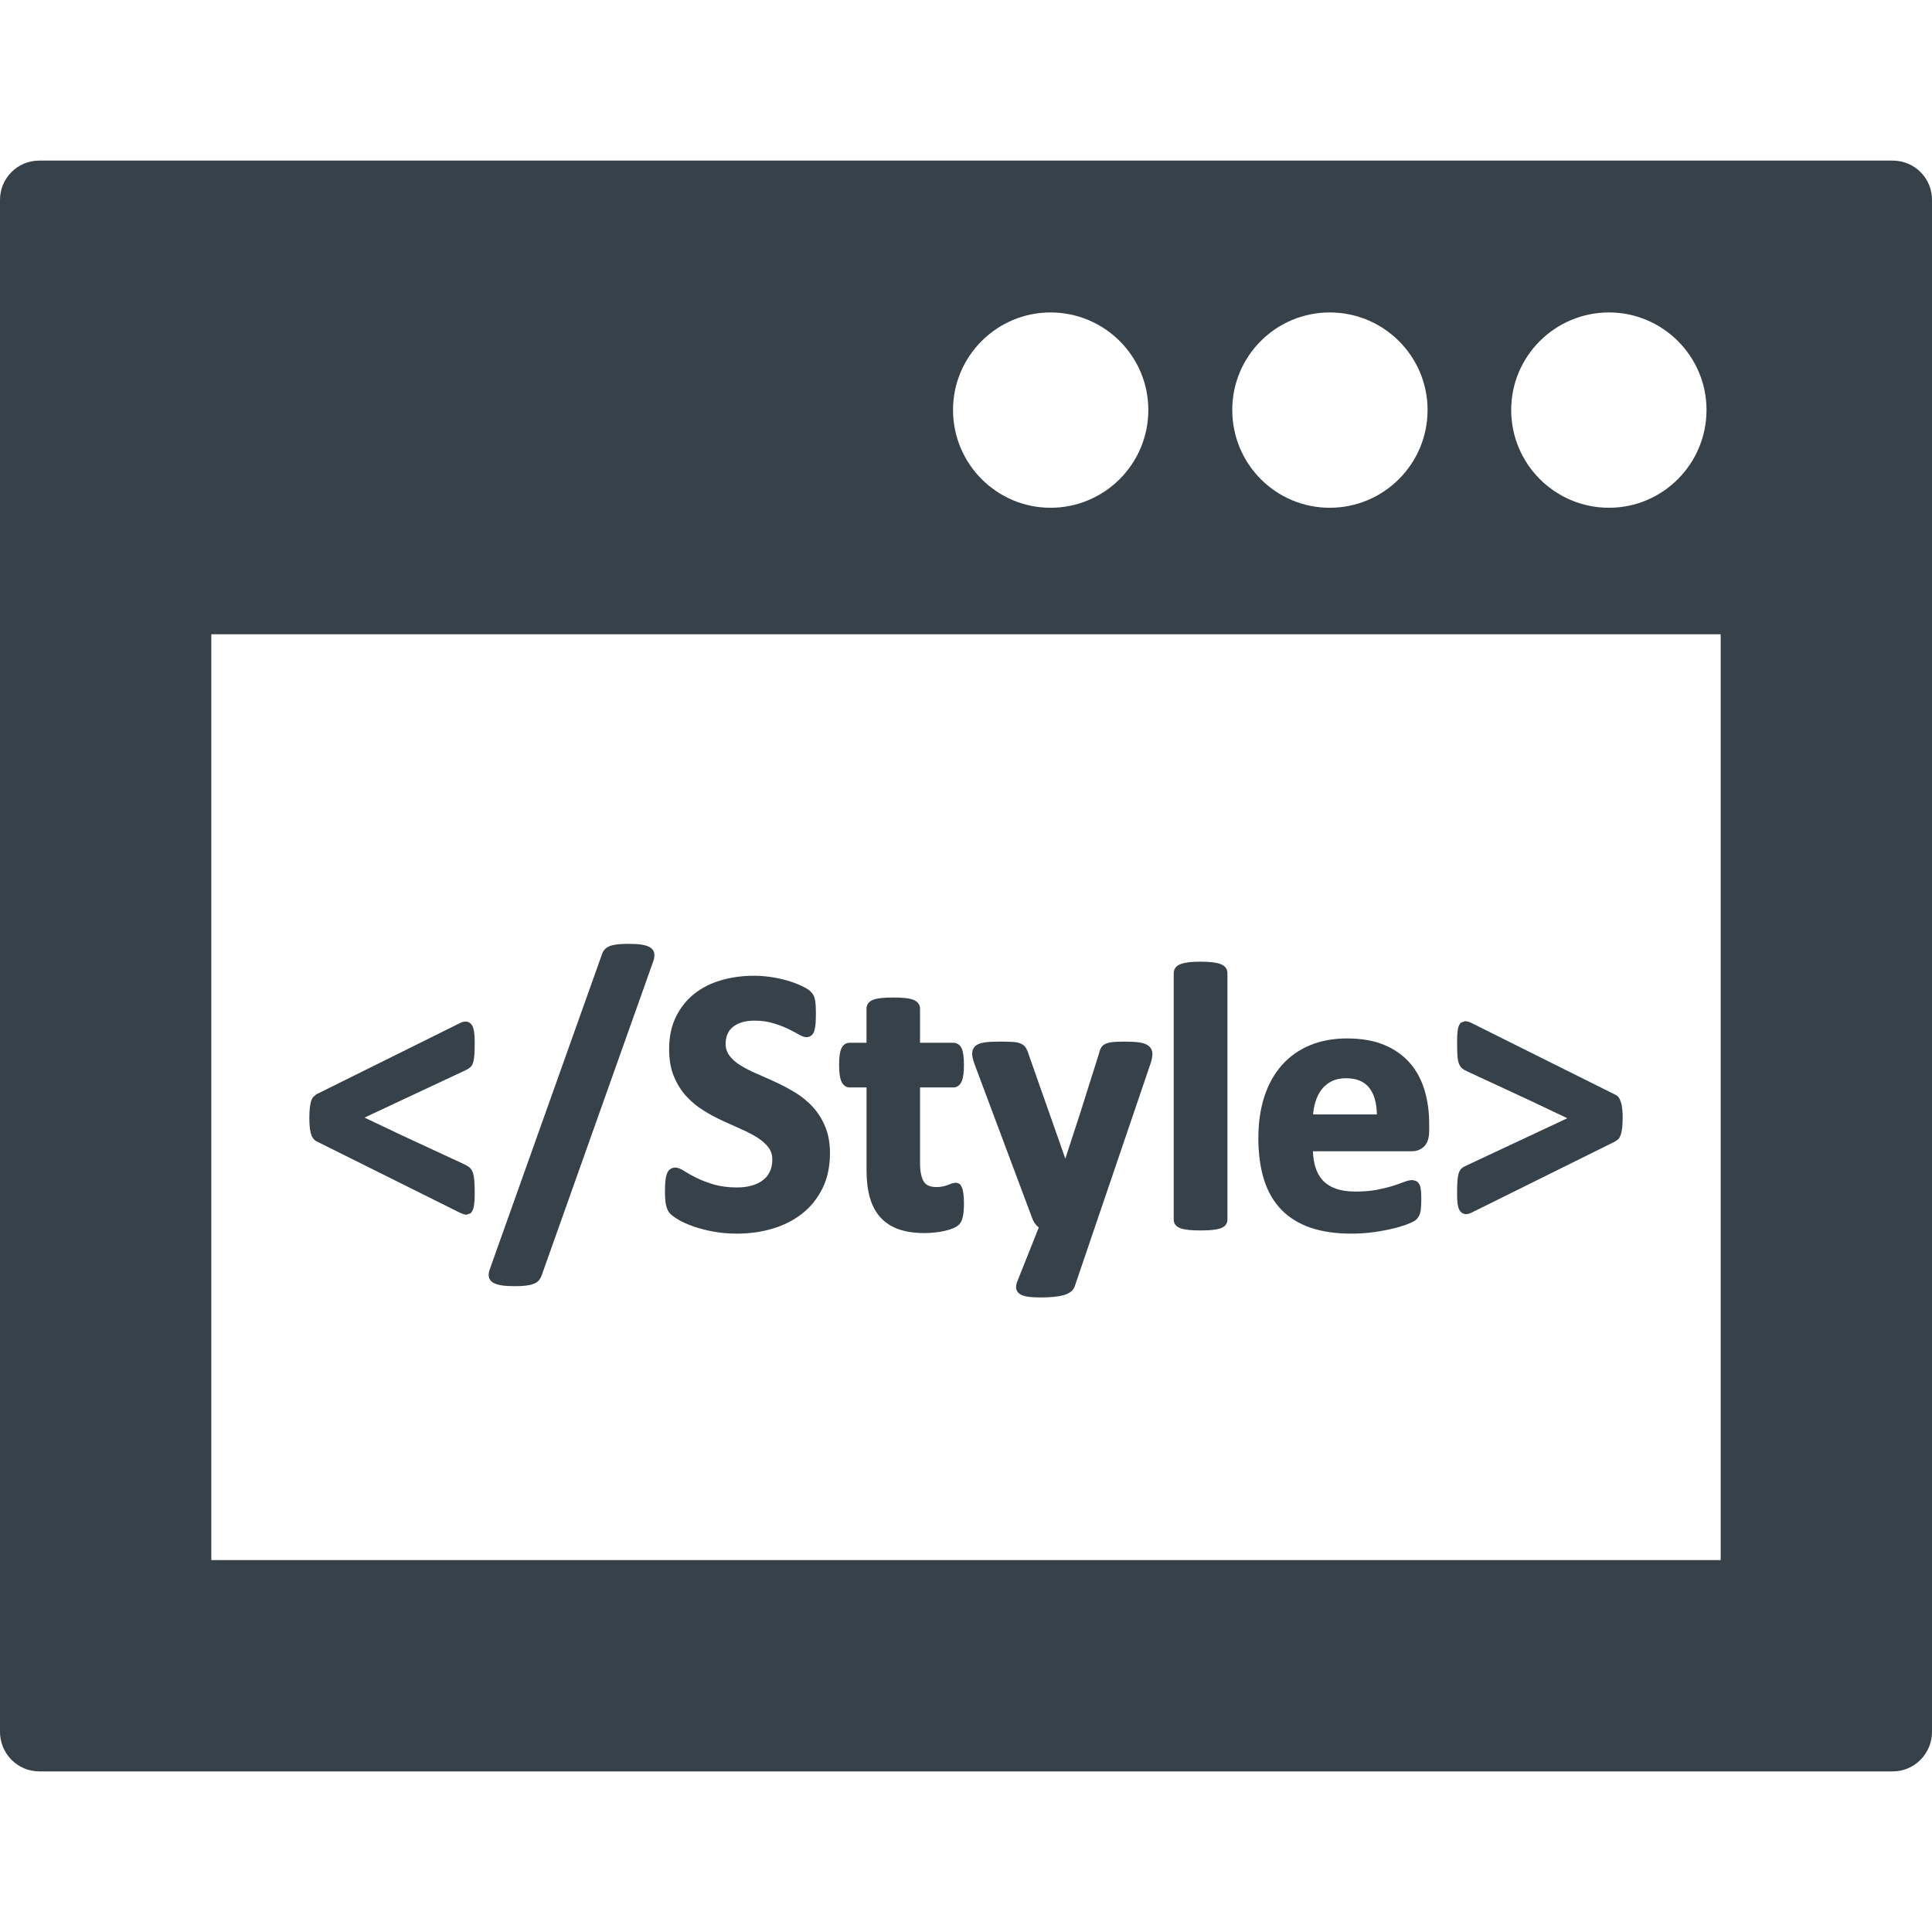 <?xml version="1.0" encoding="utf-8"?>
<!-- Generator: Adobe Illustrator 18.1.1, SVG Export Plug-In . SVG Version: 6.00 Build 0)  -->
<!DOCTYPE svg PUBLIC "-//W3C//DTD SVG 1.1//EN" "http://www.w3.org/Graphics/SVG/1.1/DTD/svg11.dtd">
<svg version="1.1" id="_x31_0" xmlns="http://www.w3.org/2000/svg" xmlns:xlink="http://www.w3.org/1999/xlink" x="0px" y="0px"
	 viewBox="0 0 512 512" style="enable-background:new 0 0 512 512;" xml:space="preserve">
<style type="text/css">
	.st0{fill:#374149;}
</style>
<g>
	<path class="st0" d="M501.602,42.562H10.402C4.641,42.562,0,47.203,0,52.961v406c0,5.758,4.641,10.477,10.402,10.477h491.199
		c5.758,0,10.398-4.719,10.398-10.477v-406C512,47.203,507.359,42.562,501.602,42.562z M252.562,108.641
		c0-14.238,11.598-25.84,25.84-25.84c14.32,0,25.918,11.602,25.918,25.84c0,14.32-11.598,25.922-25.918,25.922
		C264.16,134.562,252.562,122.961,252.562,108.641z M326.562,108.641c0-14.238,11.52-25.84,25.84-25.84
		c14.32,0,25.918,11.602,25.918,25.84c0,14.32-11.598,25.922-25.918,25.922C338.082,134.562,326.562,122.961,326.562,108.641z
		 M400.481,108.641c0-14.238,11.602-25.84,25.922-25.84c14.238,0,25.84,11.602,25.84,25.84c0,14.32-11.602,25.922-25.84,25.922
		C412.082,134.562,400.481,122.961,400.481,108.641z M456,168.082v245.356H56V168.082h398.942H456z"/>
	<path class="st0" d="M83.797,302.418l38.16,19.004c0.59,0.278,1.078,0.43,1.493,0.473l0.179,0.012l1.141-0.402l0.25-0.352
		c0.301-0.418,0.508-1.027,0.626-1.871c0.106-0.722,0.16-1.726,0.16-3.003c0-1.422-0.039-2.547-0.106-3.375
		c-0.07-0.894-0.199-1.594-0.386-2.149c-0.227-0.644-0.57-1.141-1.028-1.476c-0.351-0.258-0.801-0.52-1.363-0.782l-16.214-7.519
		l-10.11-4.801l26.898-12.61c0.465-0.23,0.828-0.465,1.114-0.711c0.367-0.312,0.633-0.774,0.812-1.406
		c0.149-0.527,0.25-1.203,0.305-2.07c0.051-0.809,0.078-1.902,0.078-3.286c0-2.199-0.234-3.598-0.726-4.398
		c-0.379-0.625-0.985-0.969-1.703-0.969c-0.434,0-0.902,0.121-1.434,0.379l-38.141,18.922l-0.778,0.664l-0.106,0.145
		c-0.254,0.343-0.434,0.77-0.562,1.297c-0.109,0.446-0.199,1.012-0.27,1.703c-0.066,0.672-0.105,1.453-0.105,2.351
		c0,1.778,0.117,3.09,0.351,4.012C82.606,301.274,83.082,302.012,83.797,302.418z"/>
	<path class="st0" d="M130.715,339.934c0.546,0.324,1.289,0.554,2.266,0.707c0.898,0.137,2.05,0.21,3.461,0.21
		c1.137,0,2.07-0.046,2.812-0.133c0.766-0.09,1.43-0.226,1.969-0.414c0.598-0.207,1.086-0.492,1.442-0.848
		c0.348-0.347,0.629-0.801,0.844-1.359l29.703-83.598c0.203-0.684,0.262-1.301,0.175-1.84c-0.074-0.457-0.332-1.114-1.14-1.61
		c-0.531-0.328-1.262-0.562-2.227-0.71c-0.878-0.137-2.042-0.211-3.488-0.211c-1.098,0-2.031,0.043-2.805,0.129
		c-0.816,0.094-1.476,0.23-2.008,0.418c-0.59,0.21-1.07,0.511-1.426,0.89c-0.351,0.375-0.621,0.847-0.777,1.367l-29.742,83.504
		c-0.242,0.695-0.328,1.328-0.234,1.882C129.614,338.781,129.875,339.438,130.715,339.934z"/>
	<path class="st0" d="M177.668,321.703c0.488,0.488,1.238,1.019,2.289,1.625c1.016,0.59,2.282,1.149,3.797,1.684
		c1.497,0.523,3.219,0.976,5.172,1.351c1.95,0.371,4.09,0.562,6.352,0.562c3.347,0,6.542-0.449,9.492-1.332
		c2.973-0.886,5.614-2.234,7.844-4c2.246-1.778,4.046-4.027,5.359-6.68c1.309-2.66,1.977-5.781,1.977-9.277
		c0-2.688-0.422-5.066-1.262-7.066c-0.828-1.989-1.934-3.746-3.289-5.223c-1.344-1.461-2.894-2.73-4.61-3.781
		c-1.687-1.027-3.406-1.946-5.16-2.754c-1.73-0.801-3.426-1.559-5.094-2.274c-1.618-0.695-3.062-1.438-4.34-2.23
		c-1.214-0.75-2.187-1.618-2.898-2.57c-0.672-0.902-1-1.95-1-3.195c0-0.848,0.153-1.664,0.461-2.418
		c0.297-0.742,0.742-1.359,1.359-1.89c0.622-0.535,1.422-0.965,2.371-1.278c0.969-0.316,2.133-0.48,3.465-0.48
		c1.73,0,3.344,0.214,4.782,0.636c1.481,0.434,2.782,0.918,3.906,1.446c1.133,0.535,2.09,1.031,2.871,1.485
		c0.961,0.562,1.629,0.812,2.168,0.812c0.582,0,1.066-0.176,1.445-0.523c0.34-0.317,0.578-0.758,0.742-1.352
		c0.125-0.468,0.218-1.07,0.274-1.797c0.054-0.679,0.078-1.511,0.078-2.5c0-0.878-0.015-1.617-0.054-2.21
		c-0.031-0.633-0.098-1.16-0.191-1.574c-0.098-0.457-0.219-0.82-0.367-1.121c-0.156-0.317-0.43-0.665-0.828-1.066
		c-0.41-0.406-1.133-0.856-2.274-1.406c-1.062-0.516-2.282-0.977-3.656-1.391c-1.364-0.41-2.825-0.734-4.391-0.972
		c-1.566-0.238-3.137-0.36-4.703-0.36c-3.019,0-5.914,0.398-8.617,1.18c-2.73,0.789-5.141,2.004-7.153,3.606
		c-2.031,1.617-3.667,3.672-4.863,6.113c-1.191,2.442-1.801,5.305-1.801,8.504c0,2.786,0.422,5.219,1.258,7.238
		c0.828,2.004,1.93,3.766,3.262,5.242c1.328,1.461,2.847,2.734,4.535,3.781c1.652,1.032,3.355,1.95,5.113,2.762
		c1.73,0.797,3.41,1.554,5.039,2.27c1.578,0.691,2.992,1.434,4.238,2.226c1.184,0.754,2.156,1.621,2.886,2.582
		c0.688,0.902,1.02,1.961,1.02,3.238c0,1.137-0.207,2.172-0.622,3.082c-0.406,0.902-1,1.664-1.766,2.273
		c-0.793,0.626-1.777,1.122-2.926,1.469c-1.176,0.356-2.531,0.535-4.031,0.535c-2.332,0-4.398-0.266-6.152-0.785
		c-1.786-0.531-3.325-1.118-4.61-1.762c-1.293-0.645-2.351-1.234-3.176-1.77c-1.007-0.653-1.781-0.957-2.426-0.957
		c-0.515,0-0.981,0.148-1.371,0.441c-0.39,0.282-0.695,0.73-0.902,1.325c-0.168,0.5-0.289,1.117-0.363,1.886
		c-0.066,0.718-0.102,1.61-0.102,2.668c0,1.602,0.094,2.809,0.293,3.691C176.738,320.39,177.125,321.156,177.668,321.703z"/>
	<path class="st0" d="M225.168,288.183h4.469v21.879c0,2.785,0.297,5.238,0.879,7.293c0.598,2.11,1.546,3.887,2.828,5.29
		c1.285,1.41,2.922,2.465,4.874,3.14c1.906,0.657,4.172,0.993,6.742,0.993c0.957,0,1.91-0.055,2.852-0.157
		c0.949-0.106,1.828-0.25,2.637-0.442c0.835-0.195,1.558-0.426,2.183-0.691c0.691-0.297,1.211-0.637,1.598-1.042
		c0.406-0.43,0.711-1.094,0.93-2.032c0.199-0.851,0.297-2.011,0.297-3.55c0-0.977-0.046-1.778-0.133-2.402
		c-0.09-0.648-0.191-1.16-0.297-1.535l-0.511-1.008l-0.274-0.172c-0.317-0.202-0.668-0.308-1.027-0.308l-0.942,0.175l-1.16,0.45
		c-0.383,0.137-0.821,0.258-1.313,0.367c-0.469,0.102-1.008,0.152-1.61,0.152c-1.656,0-2.758-0.465-3.359-1.418
		c-0.672-1.066-1.012-2.746-1.012-4.992v-19.989h8.848c0.687,0,1.629-0.293,2.222-1.687c0.379-0.894,0.566-2.278,0.566-4.234
		c0-1.004-0.046-1.851-0.133-2.543c-0.09-0.75-0.234-1.339-0.434-1.801c-0.234-0.531-0.542-0.93-0.93-1.187
		c-0.39-0.258-0.84-0.39-1.344-0.39h-8.797v-9.047c0-0.519-0.156-0.992-0.469-1.406c-0.297-0.394-0.746-0.71-1.363-0.953
		c-0.542-0.211-1.242-0.359-2.137-0.45c-0.839-0.09-1.886-0.133-3.148-0.133c-1.226,0-2.258,0.043-3.094,0.133
		c-0.894,0.09-1.602,0.234-2.157,0.446c-0.652,0.246-1.105,0.57-1.39,0.984c-0.281,0.41-0.426,0.871-0.426,1.379v9.047h-4.422
		c-0.5,0-0.954,0.133-1.344,0.39c-0.383,0.258-0.695,0.656-0.926,1.187c-0.199,0.462-0.344,1.051-0.438,1.801
		c-0.086,0.692-0.133,1.539-0.133,2.543c0,1.957,0.187,3.34,0.57,4.234C223.539,287.89,224.477,288.183,225.168,288.183z"/>
	<path class="st0" d="M273.602,322.98c0.199,0.555,0.512,1.086,0.922,1.574c0.234,0.286,0.493,0.527,0.766,0.73l-5.648,14.192
		c-0.29,0.699-0.406,1.301-0.363,1.836c0.039,0.461,0.246,1.113,1.019,1.633c0.512,0.335,1.211,0.57,2.141,0.702
		c0.828,0.122,1.93,0.188,3.309,0.188c2.652,0,4.629-0.191,6.038-0.578c1.606-0.442,2.618-1.222,3.02-2.336l20.145-59.199
		c0.289-0.91,0.441-1.722,0.441-2.422c0-0.867-0.34-1.598-0.988-2.125c-0.57-0.469-1.39-0.77-2.508-0.93
		c-0.973-0.136-2.199-0.206-3.672-0.206c-1.894,0-3.222,0.074-3.98,0.214c-0.894,0.164-1.543,0.434-1.981,0.825
		c-0.457,0.41-0.785,1.098-1.011,2.094l-4.962,15.722l-3.965,12.164l-9.598-27.281c-0.254-0.829-0.5-1.462-0.766-1.934
		c-0.328-0.582-0.812-1.012-1.449-1.286c-0.562-0.242-1.29-0.386-2.227-0.442c-0.843-0.05-1.984-0.078-3.434-0.078
		c-1.605,0-2.894,0.07-3.87,0.206c-1.122,0.161-1.926,0.462-2.458,0.926c-0.578,0.507-0.886,1.226-0.886,2.078
		c0,0.723,0.23,1.692,0.703,2.962L273.602,322.98z"/>
	<path class="st0" d="M312.942,325.535c0.546,0.187,1.234,0.324,2.106,0.414c0.816,0.086,1.855,0.13,3.121,0.13
		c1.262,0,2.305-0.043,3.121-0.13c0.867-0.09,1.555-0.226,2.106-0.414c0.641-0.222,1.098-0.516,1.402-0.894
		c0.32-0.402,0.485-0.871,0.485-1.398v-65.398c0-0.52-0.157-0.993-0.469-1.406c-0.301-0.402-0.758-0.715-1.395-0.958
		c-0.55-0.206-1.242-0.363-2.113-0.468c-0.821-0.106-1.871-0.157-3.137-0.157c-1.27,0-2.317,0.051-3.141,0.157
		c-0.867,0.105-1.558,0.262-2.113,0.468c-0.637,0.242-1.094,0.555-1.395,0.958c-0.312,0.414-0.469,0.886-0.469,1.406v65.398
		c0,0.527,0.165,0.996,0.485,1.398C311.84,325.019,312.297,325.313,312.942,325.535z"/>
	<path class="st0" d="M339.645,320.652c2.074,2.11,4.687,3.703,7.77,4.734c3.042,1.02,6.617,1.539,10.636,1.539
		c2.234,0,4.329-0.145,6.294-0.434c1.957-0.285,3.691-0.625,5.21-1.012c1.535-0.394,2.801-0.797,3.79-1.206
		c1.422-0.586,1.839-0.914,2.066-1.153c0.266-0.285,0.484-0.586,0.648-0.898c0.176-0.324,0.305-0.718,0.387-1.168
		c0.07-0.39,0.125-0.863,0.156-1.414c0.039-0.531,0.054-1.172,0.054-1.922c0-0.859-0.027-1.57-0.078-2.14
		c-0.059-0.645-0.172-1.145-0.344-1.535c-0.207-0.465-0.488-0.805-0.848-1.012l-0.941-0.289h-0.23c-0.61,0-1.348,0.175-2.25,0.535
		c-0.782,0.308-1.766,0.648-2.953,1.023c-1.184,0.371-2.582,0.711-4.203,1.019c-1.614,0.305-3.485,0.458-5.614,0.458
		c-2.046,0-3.812-0.27-5.254-0.794c-1.402-0.511-2.562-1.266-3.442-2.234c-0.886-0.976-1.543-2.187-1.95-3.598
		c-0.355-1.214-0.554-2.566-0.617-4.019c0-0.016,0-0.027,0-0.039h26.133c1.434,0,2.586-0.461,3.43-1.367
		c0.832-0.886,1.25-2.218,1.25-3.961v-1.988c0-3.184-0.414-6.176-1.23-8.898c-0.825-2.754-2.141-5.18-3.906-7.2
		c-1.77-2.031-4.055-3.636-6.801-4.777c-2.73-1.133-6.043-1.707-9.852-1.707c-3.609,0-6.906,0.606-9.797,1.805
		c-2.91,1.207-5.414,2.977-7.445,5.27c-2.028,2.281-3.59,5.094-4.653,8.359c-1.046,3.234-1.582,6.914-1.582,10.93
		c0,4.211,0.507,7.946,1.507,11.098C336.004,315.851,337.566,318.543,339.645,320.652z M348.594,292.027
		c0.383-1.27,0.938-2.382,1.653-3.305c0.699-0.906,1.586-1.637,2.648-2.176c1.047-0.531,2.317-0.801,3.766-0.801
		c2.89,0,4.957,0.871,6.309,2.668c1.207,1.602,1.816,3.829,1.902,6.543c-0.004,0.137,0.039,0.238,0.035,0.379h-15.711l-1.222-0.012
		C348.074,294.172,348.285,293.066,348.594,292.027z"/>
	<path class="st0" d="M388.508,308.93c-0.492,0.207-0.887,0.446-1.191,0.734c-0.352,0.324-0.61,0.785-0.79,1.41
		c-0.148,0.523-0.246,1.203-0.301,2.066c-0.054,0.808-0.078,1.906-0.078,3.285c0,1.039,0.042,1.894,0.133,2.57
		c0.098,0.782,0.289,1.379,0.574,1.82c0.454,0.696,1.035,0.891,1.45,0.934l0.214,0.008c0.442,0,0.914-0.129,1.442-0.39
		l38.102-18.879l0.836-0.617l0.137-0.184c0.246-0.34,0.438-0.766,0.582-1.305c0.126-0.465,0.227-1.038,0.301-1.718
		c0.066-0.656,0.102-1.43,0.102-2.328c0-1.79-0.133-3.118-0.406-4.066c-0.325-1.122-0.809-1.817-1.458-2.118l-38.191-19.042
		c-0.562-0.282-1.054-0.442-1.676-0.497l-1.156,0.402l-0.25,0.356c-0.305,0.418-0.504,1.039-0.602,1.886
		c-0.09,0.719-0.133,1.715-0.133,2.985c0,1.418,0.023,2.535,0.078,3.359c0.055,0.898,0.172,1.606,0.363,2.164
		c0.227,0.645,0.57,1.141,1.02,1.477c0.374,0.273,0.843,0.531,1.418,0.785l16.153,7.488l10.175,4.832L388.508,308.93z"/>
</g>
</svg>
